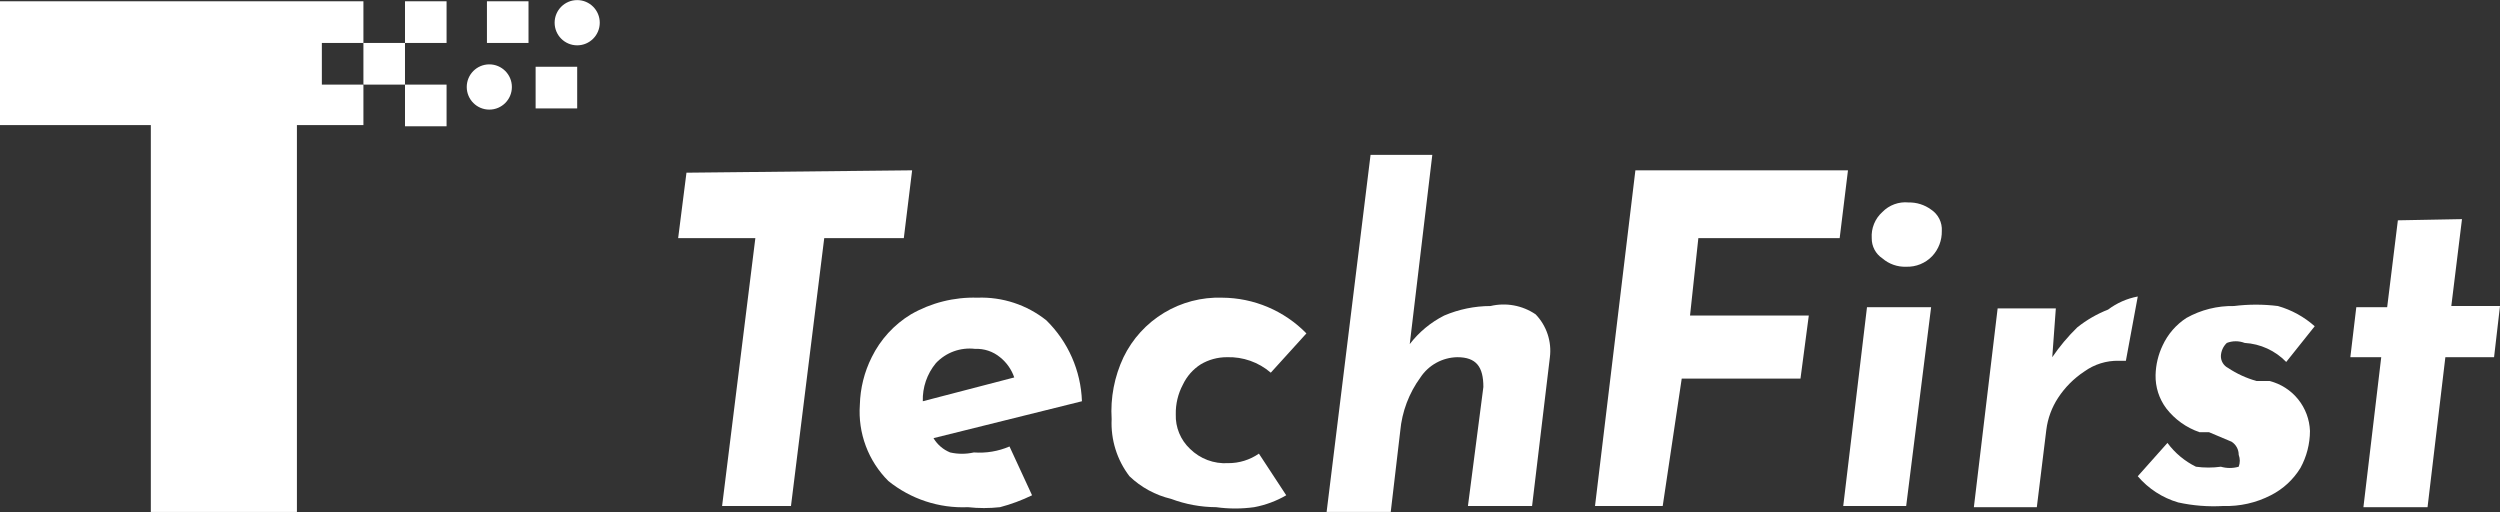 <svg width="166" height="34" viewBox="0 0 166 34" fill="none" xmlns="http://www.w3.org/2000/svg">
<rect x="0" y="0" width="166" height="34" fill="#333333" stroke="none"/>
<path d="M32.49 7.278C33.318 7.278 33.989 6.606 33.989 5.776C33.989 4.947 33.318 4.274 32.49 4.274C31.663 4.274 30.992 4.947 30.992 5.776C30.992 6.606 31.663 7.278 32.49 7.278Z" fill="white"/>
<path d="M38.325 3.01C39.153 3.01 39.824 2.338 39.824 1.508C39.824 0.679 39.153 0.006 38.325 0.006C37.498 0.006 36.827 0.679 36.827 1.508C36.827 2.338 37.498 3.01 38.325 3.01Z" fill="white"/>
<path d="M21.371 5.618V2.852H24.131V0.085H0V8.306H10.015V33.994H19.715V8.306H24.131V5.618H21.371Z" fill="white"/>
<path d="M26.891 2.852H24.131V5.618H26.891V2.852Z" fill="white"/>
<path d="M29.652 0.085H26.892V2.852H29.652V0.085Z" fill="white"/>
<path d="M38.325 4.433H35.565V7.199H38.325V4.433Z" fill="white"/>
<path d="M35.093 0.085H32.333V2.852H35.093V0.085Z" fill="white"/>
<path d="M29.652 5.618H26.892V8.385H29.652V5.618Z" fill="white"/>
<path d="M60.565 11.309L60.013 15.814H54.729L52.521 33.598H47.947L50.155 15.814H45.029L45.581 11.467L60.565 11.309Z" fill="white"/>
<path d="M67.031 29.646L68.529 32.887C67.847 33.219 67.134 33.484 66.4 33.677C65.692 33.755 64.978 33.755 64.271 33.677C62.357 33.76 60.479 33.142 58.987 31.939C58.327 31.281 57.816 30.489 57.49 29.616C57.163 28.743 57.028 27.81 57.094 26.88C57.121 25.781 57.39 24.701 57.883 23.718C58.462 22.54 59.365 21.553 60.486 20.873C61.827 20.102 63.356 19.719 64.902 19.766C66.556 19.704 68.178 20.237 69.475 21.268C70.924 22.689 71.771 24.613 71.841 26.643L61.984 29.093C62.239 29.521 62.627 29.854 63.088 30.042C63.607 30.16 64.146 30.16 64.665 30.042C65.474 30.102 66.285 29.967 67.031 29.646ZM62.142 24.114C61.556 24.823 61.247 25.722 61.274 26.643L67.346 25.062C67.166 24.533 66.837 24.066 66.4 23.718C65.935 23.336 65.345 23.139 64.744 23.165C64.266 23.108 63.782 23.165 63.33 23.329C62.878 23.494 62.471 23.763 62.142 24.114Z" fill="white"/>
<path d="M83.276 33.677C82.439 33.793 81.59 33.793 80.753 33.677C79.729 33.672 78.715 33.484 77.756 33.124C76.719 32.878 75.767 32.36 74.996 31.622C74.166 30.538 73.747 29.194 73.813 27.828C73.725 26.414 73.996 25 74.602 23.718C75.195 22.496 76.129 21.473 77.291 20.771C78.452 20.07 79.792 19.721 81.147 19.766C82.191 19.771 83.223 19.983 84.184 20.39C85.145 20.797 86.016 21.391 86.746 22.138L84.38 24.746C83.571 24.049 82.529 23.682 81.463 23.718C80.852 23.717 80.253 23.881 79.728 24.193C79.215 24.52 78.805 24.986 78.545 25.536C78.221 26.144 78.058 26.824 78.072 27.512C78.057 27.94 78.134 28.366 78.298 28.761C78.461 29.156 78.706 29.512 79.018 29.805C79.349 30.131 79.744 30.384 80.179 30.548C80.614 30.711 81.078 30.781 81.541 30.753C82.274 30.759 82.99 30.538 83.592 30.121L85.406 32.887C84.746 33.27 84.026 33.537 83.276 33.677Z" fill="white"/>
<path d="M101.966 20.873C102.326 21.246 102.597 21.696 102.761 22.188C102.925 22.68 102.977 23.203 102.913 23.718L101.73 33.598H97.471L98.496 25.694C98.496 24.351 98.023 23.718 96.761 23.718C96.276 23.727 95.8 23.854 95.374 24.088C94.948 24.322 94.585 24.656 94.317 25.062C93.556 26.104 93.093 27.333 92.976 28.619L92.345 33.993H88.087L91.005 10.281H95.105L93.607 22.849C94.218 22.053 95 21.405 95.894 20.952C96.867 20.537 97.912 20.322 98.97 20.32C99.48 20.199 100.01 20.185 100.526 20.281C101.042 20.376 101.532 20.578 101.966 20.873Z" fill="white"/>
<path d="M122.706 11.309L122.154 15.814H112.77L112.218 20.952H120.104L119.552 25.141H111.666L110.404 33.598H105.909L108.59 11.309H122.706Z" fill="white"/>
<path d="M128.226 20.399L126.57 33.598H122.391L123.968 20.399H128.226ZM124.993 14.075C125.216 13.846 125.488 13.671 125.789 13.561C126.089 13.452 126.41 13.411 126.728 13.443C127.266 13.432 127.792 13.598 128.226 13.917C128.459 14.071 128.648 14.283 128.773 14.533C128.897 14.783 128.954 15.061 128.936 15.34C128.948 15.954 128.722 16.549 128.305 17C128.082 17.235 127.813 17.419 127.514 17.542C127.215 17.665 126.893 17.722 126.57 17.711C125.994 17.733 125.43 17.535 124.993 17.158C124.772 17.012 124.59 16.812 124.466 16.577C124.342 16.343 124.279 16.08 124.283 15.814C124.261 15.489 124.314 15.164 124.437 14.863C124.56 14.561 124.75 14.292 124.993 14.075Z" fill="white"/>
<path d="M136.27 23.718C136.755 23.006 137.31 22.344 137.926 21.742C138.546 21.246 139.238 20.846 139.977 20.557C140.558 20.119 141.233 19.821 141.948 19.687L141.159 23.955H140.686C139.867 23.938 139.065 24.188 138.399 24.667C137.709 25.122 137.119 25.714 136.664 26.406C136.241 27.047 135.971 27.777 135.876 28.54L135.245 33.677H131.065L132.643 20.478H136.507L136.27 23.718Z" fill="white"/>
<path d="M144.629 33.361C143.585 33.055 142.654 32.45 141.947 31.622L143.919 29.409C144.414 30.08 145.063 30.622 145.811 30.99C146.361 31.065 146.918 31.065 147.467 30.99C147.854 31.102 148.264 31.102 148.65 30.99C148.747 30.735 148.747 30.454 148.65 30.2C148.651 30.026 148.608 29.856 148.525 29.704C148.442 29.552 148.323 29.423 148.177 29.33L146.679 28.698H146.048C145.174 28.398 144.406 27.849 143.84 27.117C143.363 26.48 143.113 25.7 143.13 24.904C143.146 24.219 143.307 23.545 143.603 22.928C143.948 22.185 144.494 21.555 145.181 21.11C146.144 20.571 147.232 20.299 148.335 20.32C149.304 20.199 150.284 20.199 151.253 20.32C152.158 20.577 152.994 21.036 153.697 21.663L151.805 24.034C151.075 23.281 150.09 22.83 149.045 22.77C148.664 22.624 148.243 22.624 147.862 22.77C147.622 22.997 147.48 23.309 147.467 23.639C147.464 23.802 147.507 23.963 147.591 24.102C147.675 24.242 147.796 24.356 147.941 24.43C148.522 24.817 149.161 25.11 149.833 25.299H150.701C151.446 25.487 152.11 25.912 152.594 26.511C153.077 27.109 153.354 27.849 153.382 28.619C153.379 29.475 153.162 30.318 152.751 31.069C152.276 31.847 151.593 32.477 150.78 32.887C149.805 33.388 148.72 33.633 147.625 33.598C146.62 33.657 145.612 33.577 144.629 33.361Z" fill="white"/>
<path d="M163.476 14.55L162.767 20.32H166L165.606 23.718H162.372L161.189 33.677H156.931L158.114 23.718H156.063L156.458 20.398H158.508L159.218 14.629L163.476 14.55Z" fill="white"/>
</svg>
